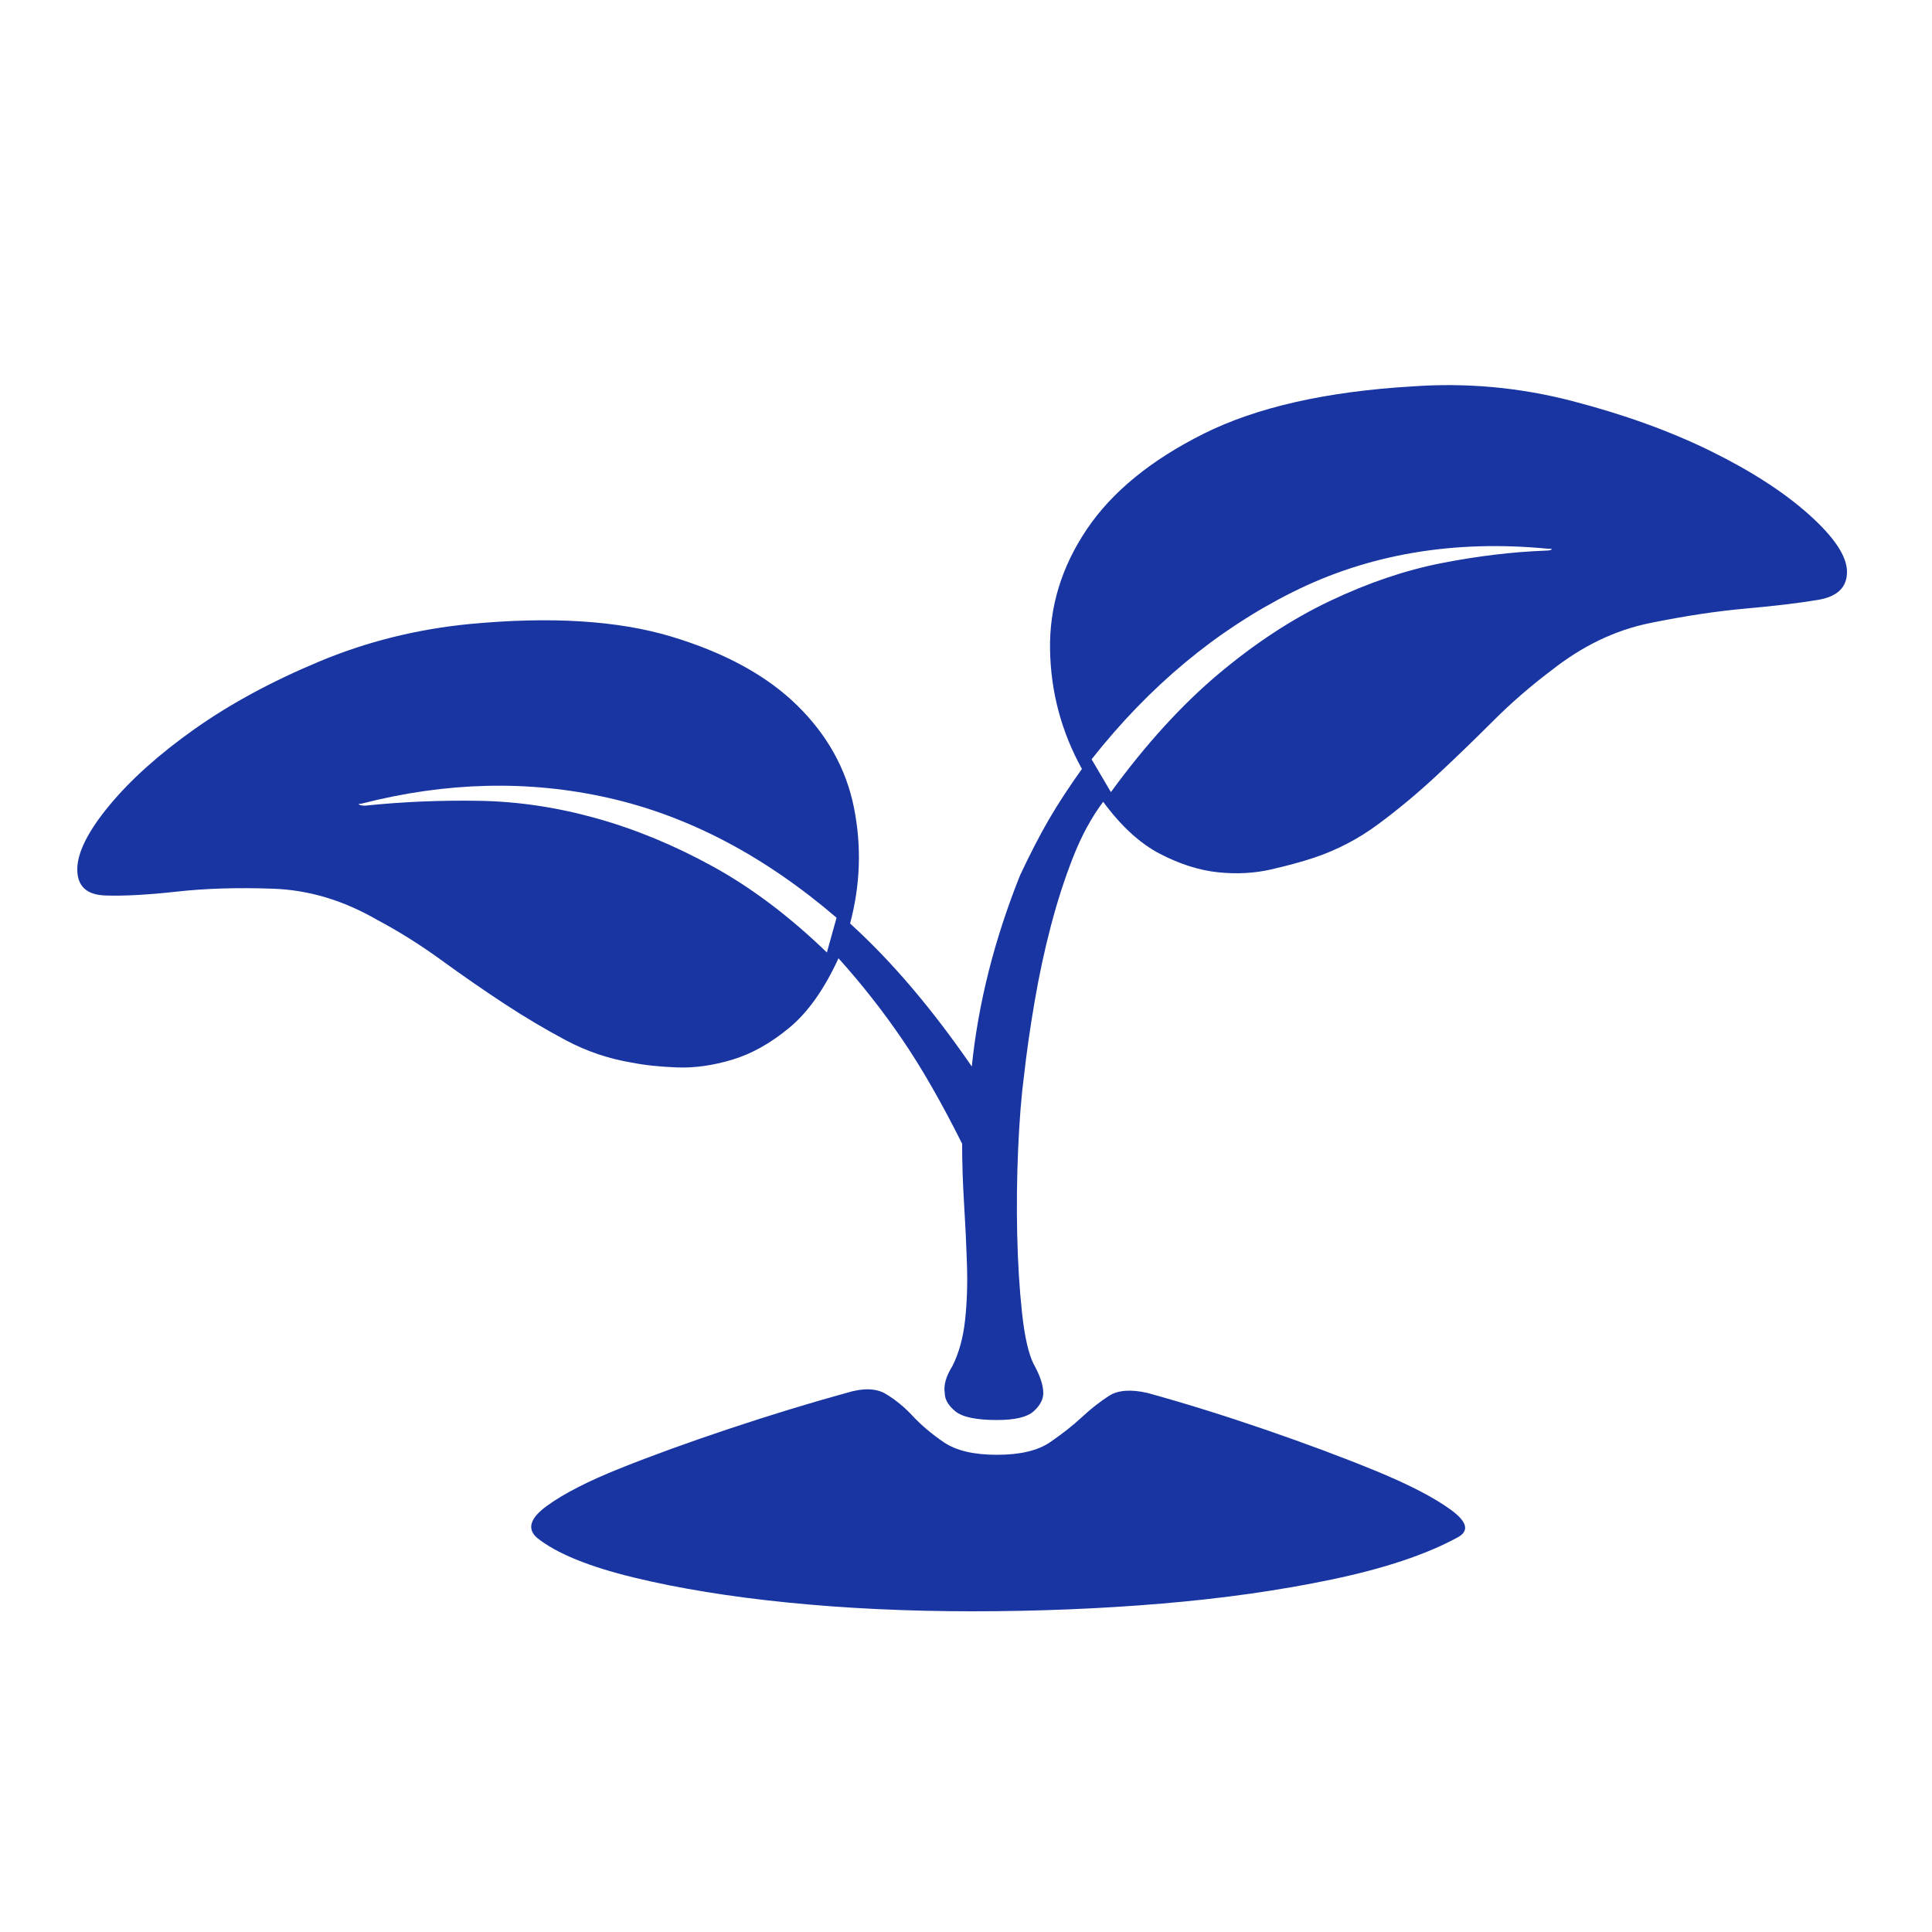 <?xml version="1.0" standalone="no"?><!DOCTYPE svg PUBLIC "-//W3C//DTD SVG 1.1//EN" "http://www.w3.org/Graphics/SVG/1.1/DTD/svg11.dtd"><svg t="1716176373133" class="icon" viewBox="0 0 1024 1024" version="1.1" xmlns="http://www.w3.org/2000/svg" p-id="14813" xmlns:xlink="http://www.w3.org/1999/xlink" width="64" height="64"><path d="M748.544 204.8q43.008-3.072 84.48 7.68t73.728 26.624 52.224 33.792 19.968 30.208-15.36 14.848-38.4 4.608-50.688 7.68-52.224 25.088q-16.384 12.288-31.232 27.136t-29.696 28.672-30.72 25.6-34.304 17.92q-9.216 3.072-22.528 6.144t-28.16 1.536-30.72-9.728-30.208-27.648q-9.216 12.288-15.872 29.184t-11.776 36.352-8.704 40.448-5.632 39.424q-2.048 15.36-3.072 38.4t-0.512 45.568 2.56 41.472 6.144 27.136q5.12 9.216 5.12 15.36 0 5.12-5.12 9.728t-19.456 4.608q-16.384 0-22.016-4.608t-5.632-9.728q-1.024-6.144 4.096-14.336 5.12-10.24 6.656-24.064t1.024-29.696-1.536-32.256-1.024-31.744q-16.384-32.768-31.744-55.296t-33.792-43.008q-11.264 24.576-26.112 36.864t-30.208 16.896-29.184 4.096-24.064-2.56q-18.432-3.072-34.816-11.776t-32.768-19.456-33.28-23.04-34.304-21.504q-26.624-15.36-54.784-16.384t-51.2 1.536-37.888 2.048-14.848-13.824 16.896-33.792 45.056-40.448 66.048-35.84 79.872-19.968q64.512-6.144 107.008 6.656t66.56 36.352 30.208 54.272-2.048 61.44q32.768 29.696 64.512 75.776 5.12-50.176 25.6-101.376 8.192-17.408 15.36-29.696t17.408-26.624q-16.384-29.696-16.896-63.488t19.456-63.488 61.952-50.688 110.592-25.088zM443.392 486.4q-57.344-49.152-120.832-63.488t-131.072 3.072q-2.048 0-1.024 0.512t3.072 0.512q29.696-3.072 60.416-2.56t61.952 9.216 61.952 25.6 60.416 45.568zM819.2 291.84q2.048 0 3.072-0.512t-2.048-0.512q-74.752-7.168-135.168 23.04t-106.496 88.576l10.24 17.408q27.648-37.888 56.832-62.464t59.392-38.912 58.88-19.968 55.296-6.656zM284.672 815.104q-8.192-7.168 5.12-16.896t38.912-19.968 57.856-20.992 61.952-18.944q13.312-4.096 20.992 0.512t14.336 11.776 16.384 13.824 28.16 6.656 28.16-6.656 16.896-13.312 14.336-11.264 20.48-1.536q29.696 8.192 62.464 19.456t58.88 22.016 39.424 20.48 3.072 14.848q-24.576 13.312-66.048 22.016t-90.112 12.8-100.352 4.096-97.792-4.608-81.92-13.312-51.2-20.992z" p-id="14814" fill="#1835a2"></path></svg>